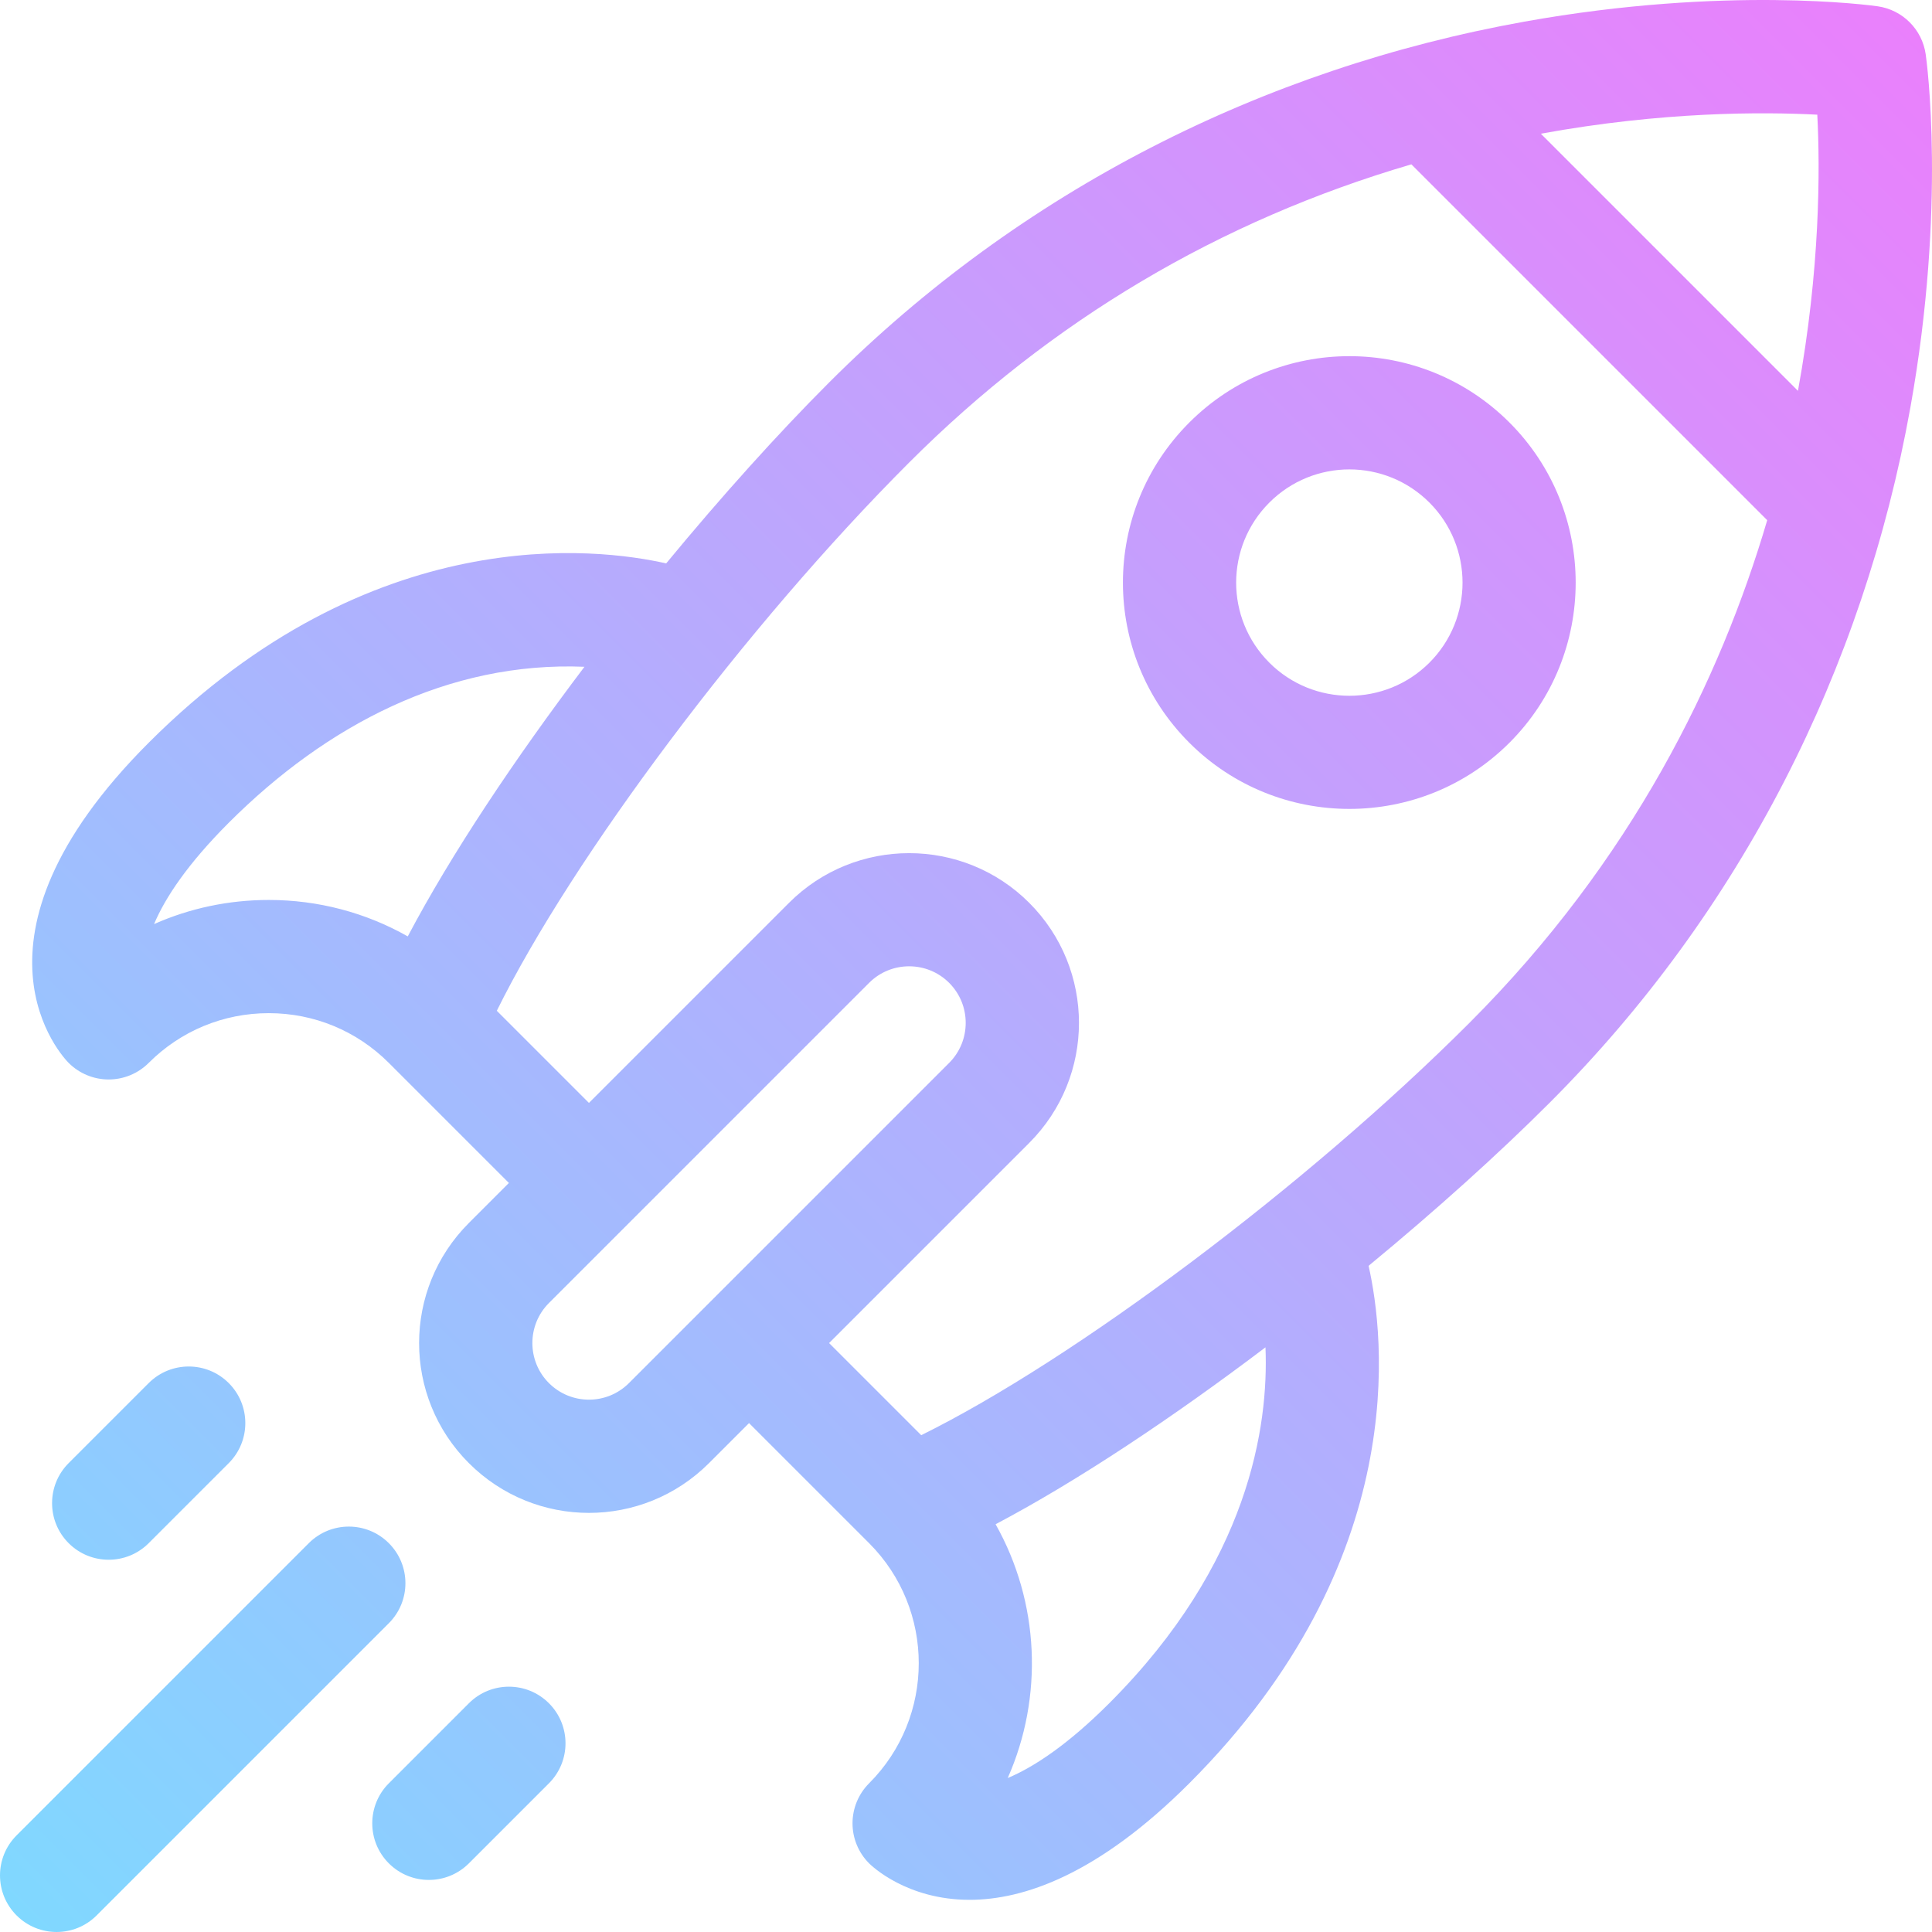<?xml version="1.0"?>
<svg xmlns="http://www.w3.org/2000/svg" xmlns:xlink="http://www.w3.org/1999/xlink" xmlns:svgjs="http://svgjs.com/svgjs" version="1.1" width="512" height="512" x="0" y="0" viewBox="0 0 512.009 512.009" style="enable-background:new 0 0 512 512" xml:space="preserve" class=""><g><linearGradient xmlns="http://www.w3.org/2000/svg" id="SVGID_1_" gradientUnits="userSpaceOnUse" x1="4.394" x2="506.098" y1="507.616" y2="5.911"><stop stop-opacity="1" stop-color="#80d8ff" offset="0"/><stop stop-opacity="1" stop-color="#ea80fc" offset="1"/></linearGradient><g xmlns="http://www.w3.org/2000/svg"><g><path d="m39.407 408.962 21.214-21.213c5.858-5.858 5.858-15.355 0-21.213-5.856-5.858-15.354-5.857-21.213 0l-21.214 21.213c-5.858 5.858-5.858 15.355 0 21.213s15.355 5.858 21.213 0zm63.64 0c-5.857-5.858-15.355-5.858-21.213 0l-77.44 77.44c-5.858 5.858-5.858 15.355 0 21.213 5.857 5.857 15.355 5.858 21.213 0l77.44-77.44c5.859-5.858 5.859-15.355 0-21.213zm407.294-394.566c-.943-6.6-6.129-11.785-12.729-12.728-1.613-.23-40.129-5.535-93.602 4.063-69.373 12.452-133.502 44.851-184.291 95.64-13.546 13.546-28.461 30.11-43.174 47.94-18.182-4.118-77.974-11.646-137.137 47.519-52.431 52.43-22.514 83.553-21.214 84.853 2.813 2.813 6.628 4.394 10.606 4.394s7.794-1.581 10.606-4.393c8.5-8.5 19.8-13.181 31.82-13.181s23.32 4.681 31.819 13.18l31.821 31.82-10.607 10.607c-17.586 17.584-17.59 46.051 0 63.639 17.584 17.585 46.052 17.589 63.639 0l10.607-10.607s31.778 31.779 31.836 31.836c17.529 17.547 17.524 46.083-.016 63.623-2.813 2.813-4.394 6.629-4.394 10.607 0 3.979 1.58 7.793 4.394 10.607.698.698 10.016 9.667 26.63 9.667 14.29 0 33.979-6.637 58.223-30.881 59.164-59.164 51.636-118.955 47.519-137.138 17.831-14.713 34.395-29.628 47.941-43.175 50.685-50.685 83.173-114.831 95.64-184.291 9.597-53.47 4.294-91.987 4.063-93.601zm-439.113 224.106c-10.646 0-20.952 2.203-30.399 6.393 2.93-6.961 8.881-15.94 19.793-26.853 25.851-25.851 58.228-42.818 94.27-41.335-18.486 24.438-35.262 49.549-46.829 71.451-11.118-6.289-23.714-9.656-36.835-9.656zm95.458 128.034c-5.86 5.861-15.349 5.862-21.212 0-5.849-5.849-5.849-15.365 0-21.213l84.853-84.853c5.847-5.848 15.364-5.85 21.214 0 5.849 5.849 5.849 15.365 0 21.214zm127.28 84.853c-10.939 10.939-19.935 16.892-26.902 19.814 9.507-21.492 8.435-46.57-3.216-67.254 21.923-11.578 47.062-28.375 71.522-46.882.861 20.784-4.314 57.232-41.404 94.322zm95.46-180.313c-43.21 43.21-104.69 89.222-145.288 109.271l-24.418-24.418 53.033-53.033c17.586-17.585 17.59-46.052 0-63.64-17.546-17.546-46.096-17.543-63.64 0l-53.033 53.033-24.417-24.417c20.047-40.597 66.06-102.077 109.27-145.289 37.668-37.668 82.327-64.154 133.104-79.029l94.304 94.304c-12.467 42.322-35.827 90.13-78.915 133.218zm87.06-167.498-68.144-68.144c32.279-5.891 58.844-5.799 73.269-5.041.743 14.367.793 40.805-5.125 73.185zm-161.306 8.399c-23.448 23.447-23.453 61.402 0 84.853 23.391 23.391 61.454 23.396 84.853 0 23.394-23.394 23.394-61.459 0-84.854-23.448-23.445-61.401-23.451-84.853.001zm63.64 63.64c-11.697 11.697-30.729 11.697-42.427 0-11.724-11.724-11.727-30.701 0-42.426 11.724-11.724 30.7-11.725 42.427 0 11.696 11.697 11.696 30.729 0 42.426zm-254.559 275.772-21.213 21.213c-5.858 5.858-5.858 15.355 0 21.213 5.857 5.857 15.355 5.858 21.213 0l21.213-21.213c5.858-5.858 5.858-15.355 0-21.213-5.858-5.859-15.356-5.859-21.213 0z" fill="url(#SVGID_1_)" data-original="url(#SVGID_1_)" style=""/></g></g></g></svg>
